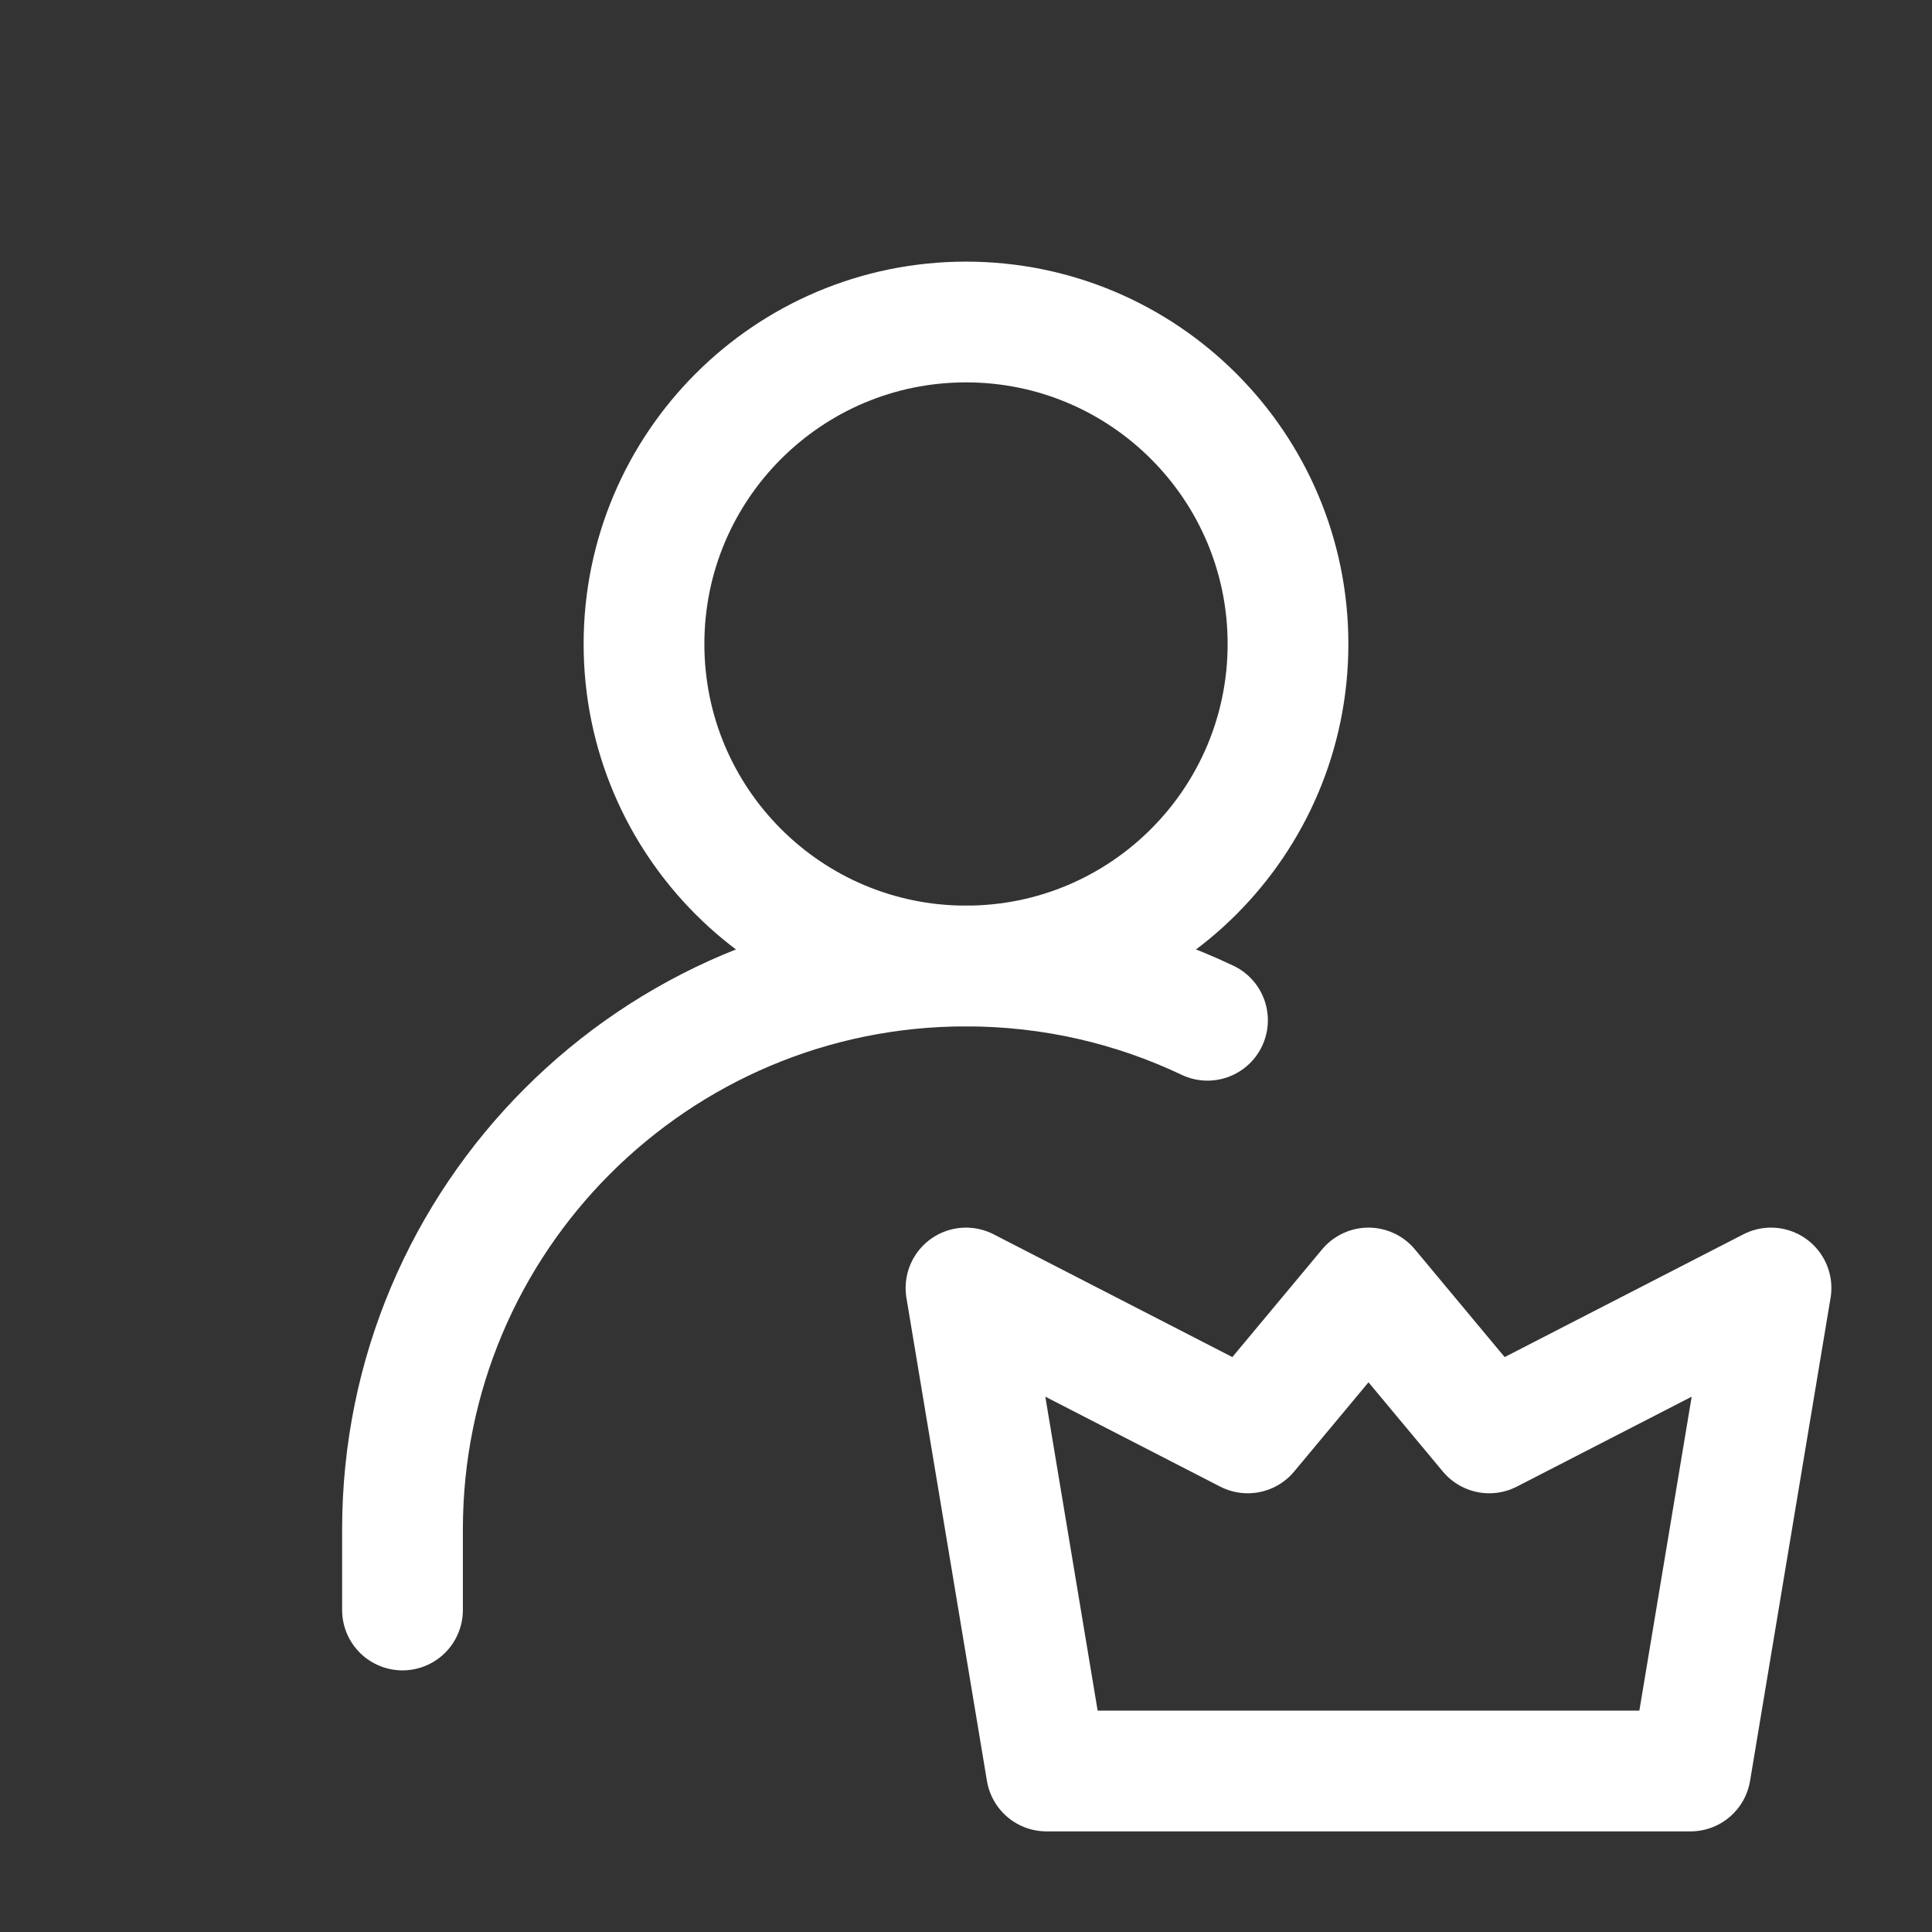 <?xml version="1.0" encoding="UTF-8"?><svg width="55px" height="55px" viewBox="0 0 24 24" stroke-width="1.5" fill="none" xmlns="http://www.w3.org/2000/svg" color="#ffffff"><rect x="0" y="0" width="24" height="24" fill="#333333" stroke="none"/><path d="M12 12C14.209 12 16 10.209 16 8C16 5.791 14.209 4 12 4C9.791 4 8 5.791 8 8C8 10.209 9.791 12 12 12Z" stroke="#ffffff" stroke-width="1.5" stroke-linecap="round" stroke-linejoin="round"></path><path d="M5 20V19C5 15.134 8.134 12 12 12C13.074 12 14.091 12.242 15 12.674" stroke="#ffffff" stroke-width="1.5" stroke-linecap="round" stroke-linejoin="round"></path><path d="M21 22L22 16L18.5 17.8L17 16L15.5 17.8L12 16L13 22H21Z" stroke="#ffffff" stroke-width="1.5" stroke-linecap="round" stroke-linejoin="round"></path></svg>
